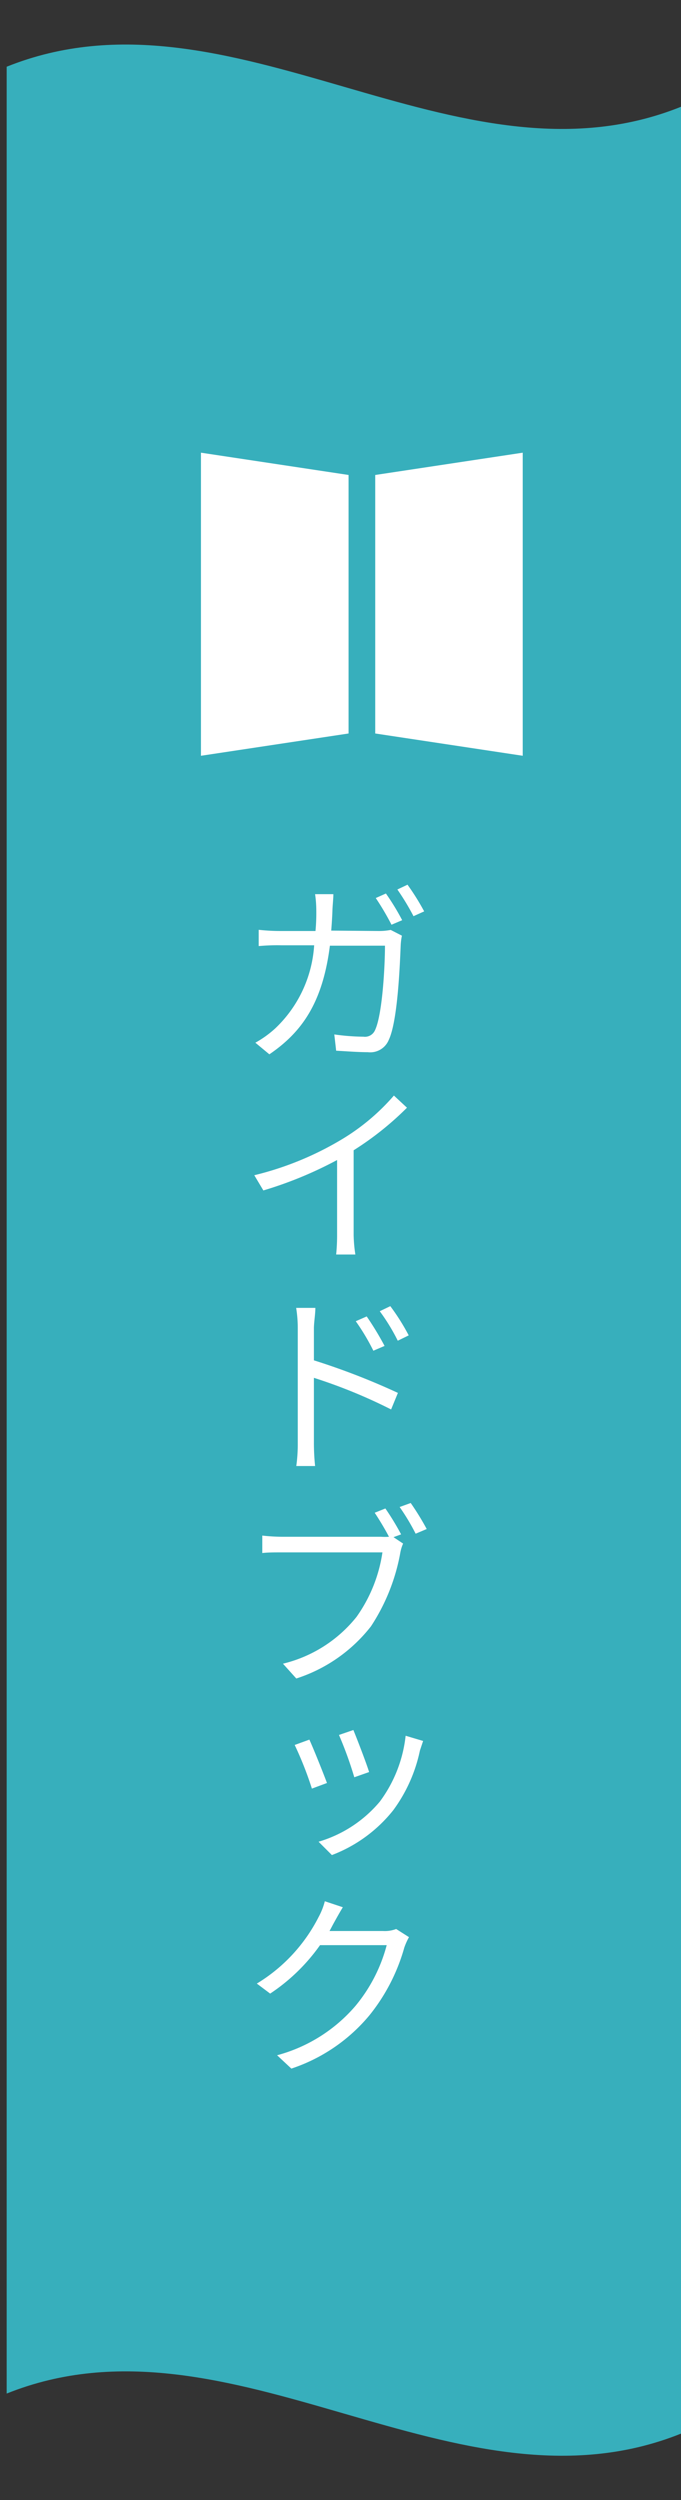 <svg id="レイヤー_1" data-name="レイヤー 1" xmlns="http://www.w3.org/2000/svg" viewBox="0 0 51.07 187.33"><rect x="0" y="0" width="51.07" height="187.33" fill="#333333" stroke="none"/><defs><style>.cls-1{fill:#37afbc;}.cls-2{fill:#fff;}</style></defs><path class="cls-1" d="M51.07,182.35c-16.85,6.76-33.71-9.77-50.57-3V5c16.86-6.77,33.72,9.77,50.57,3Z"/><path class="cls-2" d="M28.36,69.76a4.69,4.69,0,0,0,.94-.08l.84.43a4.8,4.8,0,0,0-.09.7c-.06,1.43-.22,5.71-.9,7.12a1.5,1.5,0,0,1-1.57.91c-.75,0-1.61-.07-2.37-.11l-.14-1.22a16.37,16.37,0,0,0,2.19.17.82.82,0,0,0,.86-.48c.55-1.14.75-4.75.75-6.34H24.74C24.2,75.1,22.67,77.32,20.2,79l-1.05-.87a7.81,7.81,0,0,0,1.5-1.08,9.4,9.4,0,0,0,2.91-6.22H21.08a15.17,15.17,0,0,0-1.68.06V69.67a14.82,14.82,0,0,0,1.68.09h2.58a14.46,14.46,0,0,0,.06-1.5A8.69,8.69,0,0,0,23.63,67H25c0,.35-.06.85-.07,1.22s-.05,1-.09,1.51Zm1-.47a19.94,19.94,0,0,0-1.18-2l.76-.34a17.89,17.89,0,0,1,1.22,2Zm1.2-3a18.13,18.13,0,0,1,1.25,2l-.8.36a18.29,18.29,0,0,0-1.21-2Z"/><path class="cls-2" d="M30.52,83a22.85,22.85,0,0,1-4,3.19v6.32A10.47,10.47,0,0,0,26.65,94H25.21a14.85,14.85,0,0,0,.07-1.55V86.92a29.48,29.48,0,0,1-5.53,2.28l-.68-1.14a23.53,23.53,0,0,0,6.6-2.71,16.14,16.14,0,0,0,3.87-3.26Z"/><path class="cls-2" d="M23.54,101.93a52.45,52.45,0,0,1,6.3,2.44l-.51,1.24a39.17,39.17,0,0,0-5.79-2.37l0,4.86a17,17,0,0,0,.09,1.75H22.22a12,12,0,0,0,.11-1.75V99.54A9.39,9.39,0,0,0,22.21,98h1.44c0,.47-.11,1.1-.11,1.55Zm4.46-.72A16.36,16.36,0,0,0,26.68,99l.82-.36a23,23,0,0,1,1.34,2.21Zm1.83-.75a14.81,14.81,0,0,0-1.35-2.21l.79-.38a16.16,16.16,0,0,1,1.38,2.19Z"/><path class="cls-2" d="M29.51,115.18l.72.48a3,3,0,0,0-.22.74,14.78,14.78,0,0,1-2.19,5.46,11.61,11.61,0,0,1-5.6,3.91l-1-1.11a10.09,10.09,0,0,0,5.52-3.51,11.12,11.12,0,0,0,1.94-4.83H21.14c-.58,0-1.09,0-1.47.05v-1.31a13.41,13.41,0,0,0,1.49.09h7.41a4.23,4.23,0,0,0,.6,0c-.3-.58-.75-1.32-1.07-1.8l.8-.32a19.63,19.63,0,0,1,1.18,1.94Zm1.29-2.56A20.06,20.06,0,0,1,32,114.57l-.83.35a16.22,16.22,0,0,0-1.2-2Z"/><path class="cls-2" d="M24.52,133.6l-1.13.42a26.24,26.24,0,0,0-1.29-3.27l1.1-.4C23.5,131,24.23,132.82,24.52,133.6Zm7.21-3.15-.24.72a11.49,11.49,0,0,1-2,4.47A10.76,10.76,0,0,1,24.89,139l-1-1a9.48,9.48,0,0,0,4.59-3,10.1,10.1,0,0,0,1.94-4.94Zm-4.05,2.33-1.11.39A28.29,28.29,0,0,0,25.42,130l1.08-.37C26.75,130.23,27.49,132.15,27.68,132.78Z"/><path class="cls-2" d="M30.67,145.15a5,5,0,0,0-.35.78A14.16,14.16,0,0,1,27.71,151a12.89,12.89,0,0,1-5.86,4l-1.07-1a11.74,11.74,0,0,0,5.88-3.7A11.85,11.85,0,0,0,29,145.75H24a14.12,14.12,0,0,1-3.74,3.63l-1-.75a12.4,12.4,0,0,0,4.64-5,5.1,5.1,0,0,0,.46-1.17l1.35.45c-.24.39-.51.88-.66,1.15s-.22.42-.34.63h4a2.39,2.39,0,0,0,1-.15Z"/><polygon class="cls-2" points="26.14 54.96 15.07 56.63 15.07 33.92 26.14 35.59 26.14 54.96"/><polygon class="cls-2" points="28.14 54.96 39.2 56.63 39.2 33.92 28.14 35.59 28.14 54.96"/></svg>